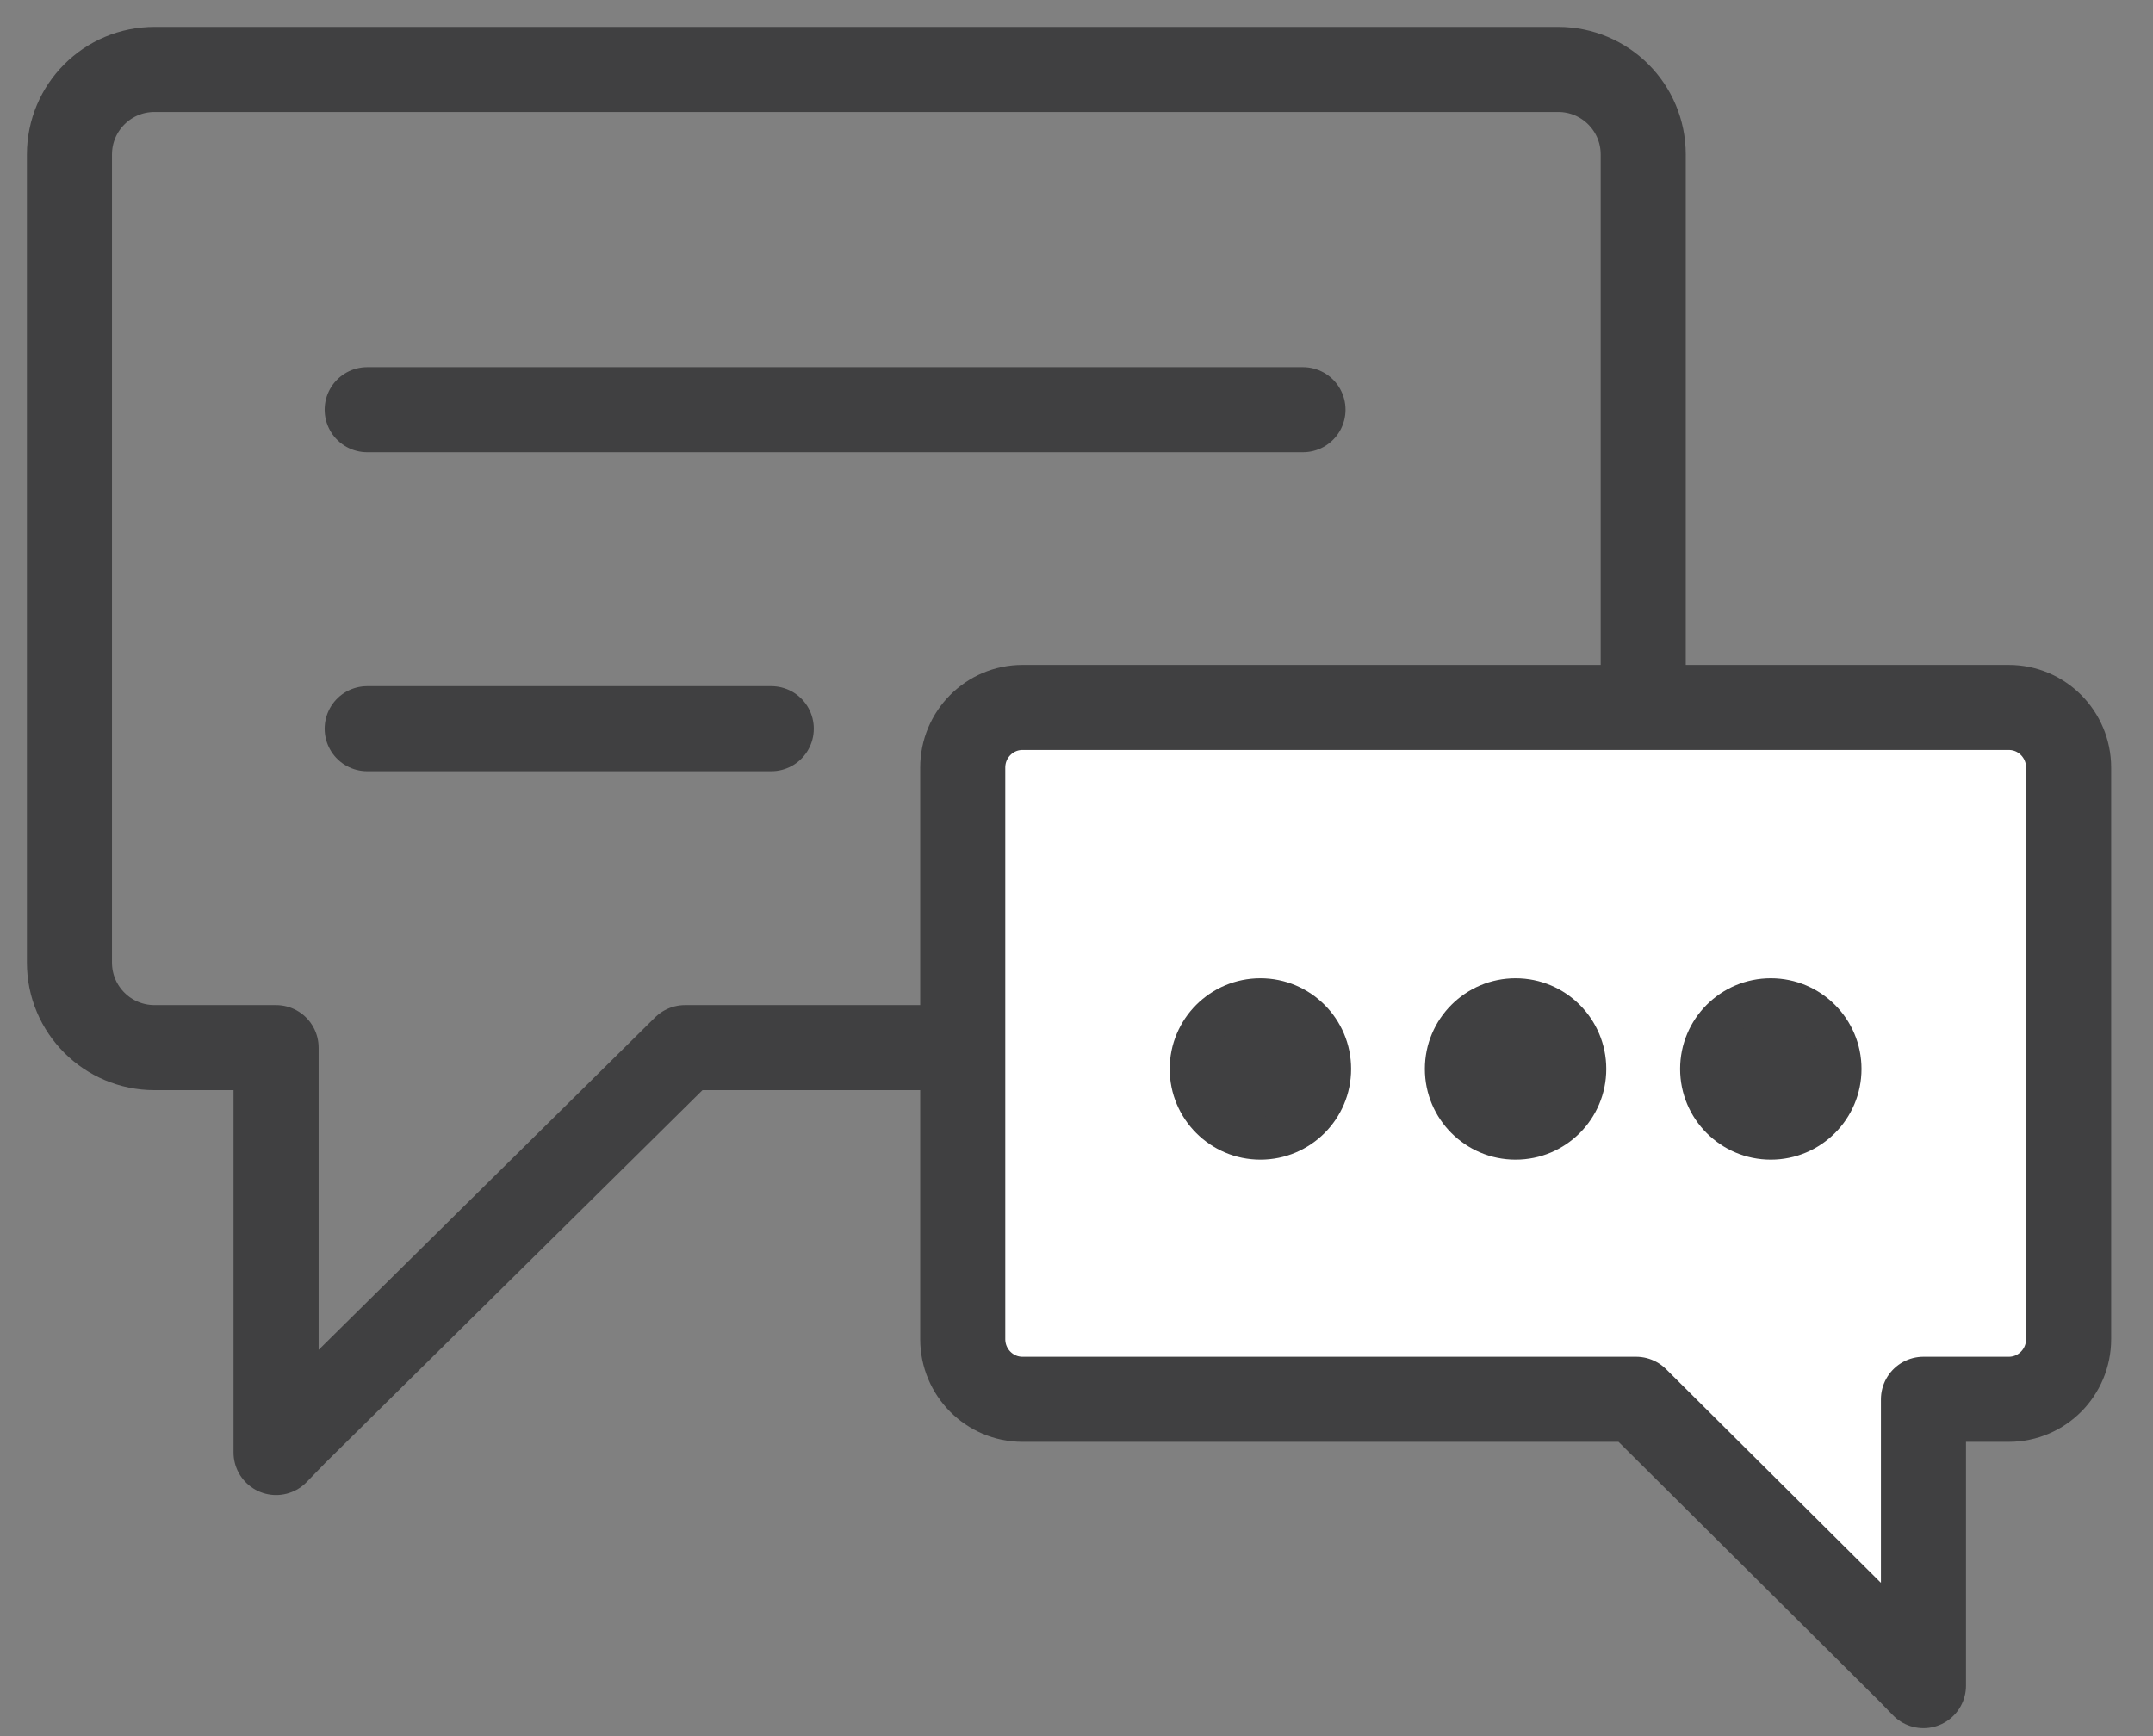 <?xml version="1.0" encoding="UTF-8"?>
<svg width="31px" height="25px" viewBox="0 0 31 25" version="1.1" xmlns="http://www.w3.org/2000/svg" xmlns:xlink="http://www.w3.org/1999/xlink">
    <rect x="0" y="0" width="31" height="25" fill="#808080" stroke="none"/>
    <title>icon/support</title>
    <g id="Symbols" stroke="none" stroke-width="1" fill="none" fill-rule="evenodd">
        <g id="Support-M" transform="translate(-1, -4)" stroke="#404041">
            <g id="Group" transform="translate(0, 1)">
                <g id="Group-37" transform="translate(2, 4)">
                    <g id="Group-36" stroke-width="1.225">
                        <path d="M2.975,14.086 L1.225,14.086 C0.548,14.086 0,13.538 0,12.861 L0,1.225 C0,0.548 0.548,0 1.225,0 L21.435,0 C22.112,0 22.66,0.548 22.66,1.225 L22.66,12.861 C22.66,13.538 22.112,14.086 21.435,14.086 L8.863,14.086 L3.253,19.63 L2.975,19.916 L2.975,14.086 Z" id="Path" stroke-linejoin="round"></path>
                        <line x1="4.287" y1="4.9" x2="17.761" y2="4.9" id="Line-6" stroke-linecap="round"></line>
                        <line x1="4.287" y1="9.493" x2="10.105" y2="9.493" id="Line-6-Copy" stroke-linecap="round"></line>
                    </g>
                    <g id="Group-35" transform="translate(12.861, 9.187)">
                        <path d="M2.09,9.963 L0.861,9.963 C0.385,9.963 0,9.575 0,9.096 L0,0.866 C0,0.388 0.385,0 0.861,0 L15.063,0 C15.538,0 15.923,0.388 15.923,0.866 L15.923,9.096 C15.923,9.575 15.538,9.963 15.063,9.963 L6.228,9.963 L2.286,13.884 L2.09,14.086 L2.09,9.963 Z" id="Path-Copy" stroke-width="1.225" fill="#FFFFFF" stroke-linejoin="round" transform="translate(7.962, 7.043) scale(-1, 1) translate(-7.962, -7.043) "></path>
                        <g id="Group-34" transform="translate(3.368, 4.287)" fill="#404041" stroke-width="0.612">
                            <circle id="Oval" cx="0.919" cy="0.919" r="1"></circle>
                            <circle id="Oval-Copy-3" cx="4.593" cy="0.919" r="1"></circle>
                            <circle id="Oval-Copy-4" cx="8.268" cy="0.919" r="1"></circle>
                        </g>
                    </g>
                </g>
            </g>
        </g>
    </g>
</svg>